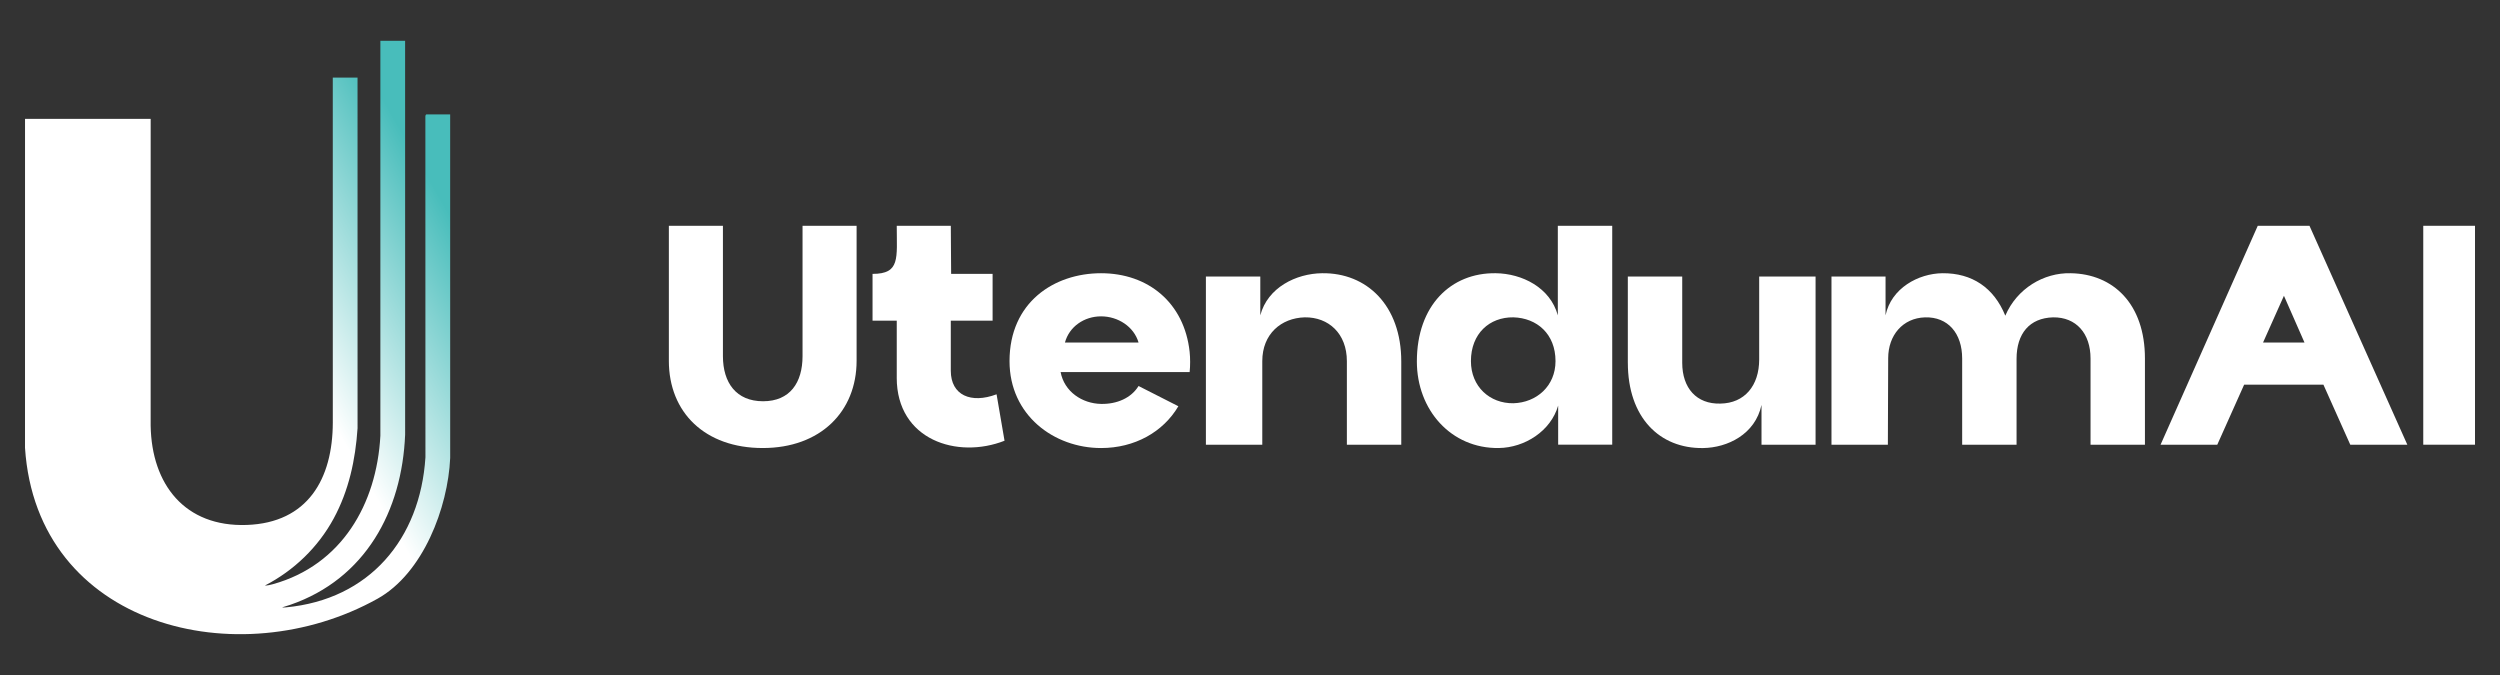 <svg xmlns="http://www.w3.org/2000/svg" xmlns:xlink="http://www.w3.org/1999/xlink" id="UtendumAI_Logo_White_Linear" viewBox="0 0 2000 540"><rect x="0" y="0" width="2000" height="540" fill="#333333" stroke="none"/><defs><style>      .cls-1 {        fill: #fff;      }      .cls-2 {        fill: url(#New_Gradient_Swatch);      }    </style><linearGradient id="New_Gradient_Swatch" data-name="New Gradient Swatch" x1="9.23" y1="374.67" x2="395.01" y2="151.94" gradientUnits="userSpaceOnUse"><stop offset=".54" stop-color="#fff"></stop><stop offset=".91" stop-color="#48bdbb"></stop></linearGradient></defs><g id="UtendumAI"><path class="cls-1" d="M535.09,288.63v-108h43.25v104.28c0,21.23,10.61,36.09,32.11,36.09s31.58-14.86,31.58-36.09v-104.28h43.25v108c0,40.6-28.92,69.79-75.1,69.79s-75.1-28.39-75.1-69.79Z"></path><path class="cls-1" d="M717.4,302.17v-45.64h-19.37v-37.42c22.29,0,19.37-12.47,19.37-38.48h43.25l.26,38.48h33.17v37.42h-33.44v40.07c0,19.64,16.19,26.54,36.62,18.84l6.37,37.15c-37.68,14.86-86.24-.53-86.24-50.42Z"></path><path class="cls-1" d="M807.62,288.9c0-46.97,35.56-70.32,73.24-70.32s66.6,23.62,70.85,62.89c.53,5.04.53,11.15,0,16.19h-103.22c2.92,15.66,17.25,25.21,32.37,25.47,12.74.26,24.15-4.78,29.98-14.33l31.85,16.19c-12.21,20.7-35.03,33.44-61.83,33.44-37.68,0-73.24-26.27-73.24-69.52ZM910.85,274.04c-3.71-12.74-16.45-20.96-29.98-20.96s-25.47,8.22-28.92,20.96h58.91Z"></path><path class="cls-1" d="M964.72,221.23h43.52v31.05c5.84-22.29,28.66-33.44,49.36-33.7,35.82-.53,63.42,25.74,63.42,70.59v66.6h-43.52v-66.87c0-22.02-14.59-35.29-33.7-35.03-18.84.53-33.97,13.27-33.97,35.03v66.87h-45.11v-134.54Z"></path><path class="cls-1" d="M1133.49,289.17c0-44.85,27.33-71.12,63.15-70.59,20.96.26,43.52,11.41,49.62,33.7v-71.65h43.52v175.13h-43.25v-31.31c-5.84,20.43-26.8,33.7-47.5,33.97-38.21.53-65.54-30.52-65.54-69.26ZM1210.71,322.6c18.58-.53,33.7-13.8,33.7-33.7,0-21.76-14.86-34.5-33.7-35.03-19.1-.26-33.97,13-33.97,35.03,0,20.43,15.13,33.97,33.97,33.7Z"></path><path class="cls-1" d="M1302.26,290.23v-68.99h43.52v68.99c0,20.17,11.41,33.17,30.52,32.64,19.37-.27,31.05-14.33,31.05-35.29v-66.34h45.11v134.54h-43.25v-31.84c-5.04,23.62-27.33,34.23-46.7,34.5-35.03.53-60.23-24.68-60.23-68.2Z"></path><path class="cls-1" d="M1465.19,221.23h43.25v31.05c4.51-21.76,26.27-33.44,45.38-33.7,23.88-.26,41.39,11.68,50.42,33.97,9.29-21.76,30.78-34.5,52.27-33.97,34.23.53,59.44,24.68,59.44,68.2v68.99h-43.52v-68.99c0-19.9-11.41-33.17-29.99-32.9-18.84.53-29.19,13-29.19,33.17v68.73h-43.52v-68.99c0-20.17-11.41-33.43-29.72-32.9-17.78.53-29.46,14.33-29.46,32.64l-.26,69.26h-45.11v-134.54Z"></path><path class="cls-1" d="M1806.19,180.63h41.39l78.28,175.13h-45.64l-21.49-48.03h-63.42l-21.49,48.03h-45.37l77.75-175.13ZM1843.6,274.04l-16.45-37.42-16.72,37.42h33.17Z"></path><path class="cls-1" d="M1938.61,180.63h41.39v175.13h-41.39v-175.13Z"></path></g><path id="U" class="cls-2" d="M324.09,32.64l.02,315c-2.47,61.36-31.91,115.43-91.76,136.16l-6.74,2.14c1.08.04,2.15.04,3.23-.06,66.61-6.27,107.26-54.55,111.51-119.97l-.05-272.64c-.11-.52.37-1.75.79-1.75h19.04l.02,274.9c-1.78,39.73-21.64,92.17-58.05,112.51-111.21,62.09-272.65,22.7-282.09-120.63l.02-263.22h100.51l-.02,245.46c.8,47.08,27.39,81.15,76.92,79.42,48.7-1.71,68.72-36.72,68.81-81.95l-.02-275.92h19.8l.02,280.48c-1.69,25.32-6.99,49.92-19.11,72.26-12.51,23.06-31.78,41.55-55.02,53.61,1.99.05,4.57-.58,6.5-1.12,54.9-15.31,82.92-64,85.88-118.69V32.64h19.8Z"></path></svg>